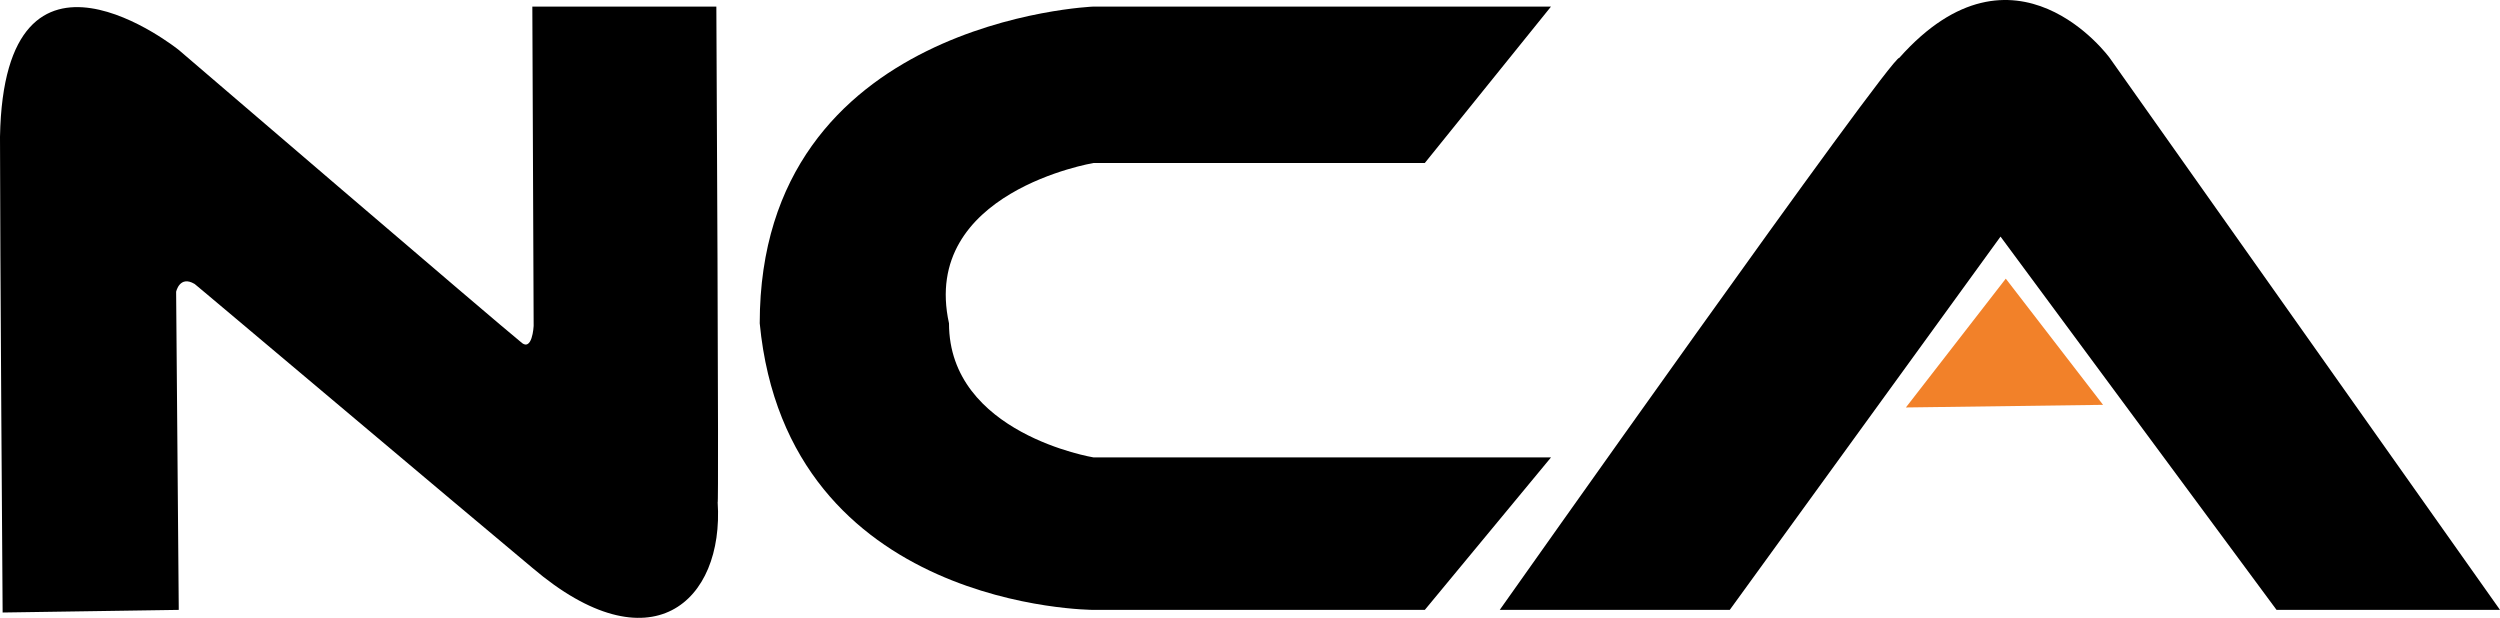 <svg id="Layer_1" data-name="Layer 1" xmlns="http://www.w3.org/2000/svg" viewBox="0 0 951 235.04"><defs><style>.cls-1{fill:#f28129;}</style></defs><title>NCA</title><path d="M29,610l67-1L95,488s1.33-6.37,7-3c-1.75-1.62,102.5,86.33,128.5,108,45,38.33,73,13,70.5-25,.5,4-.5-188.5-.5-188.5h-70L231,501s-.5,10.33-5,6c-8.33-6.67-130-111-130-111s-66.37-53.34-68,33C28,469.86,29,610,29,610Z" transform="translate(-28 -377)"/><path d="M317,500c0-115.5,127-120.5,127-120.5H618L570,439H444s-66,11-55,61c0,42,55,51,55,51H618l-48,58H444S327.5,609,317,500Z" transform="translate(-28 -377)"/><path d="M598.5,609s149-211,152-210c44-49.5,80,0,80,0L979,609H894L789,467,686,609Z" transform="translate(-28 -377)"/><path class="cls-1" d="M753,532l38-49,37,48Z" transform="translate(-28 -377)"/></svg>